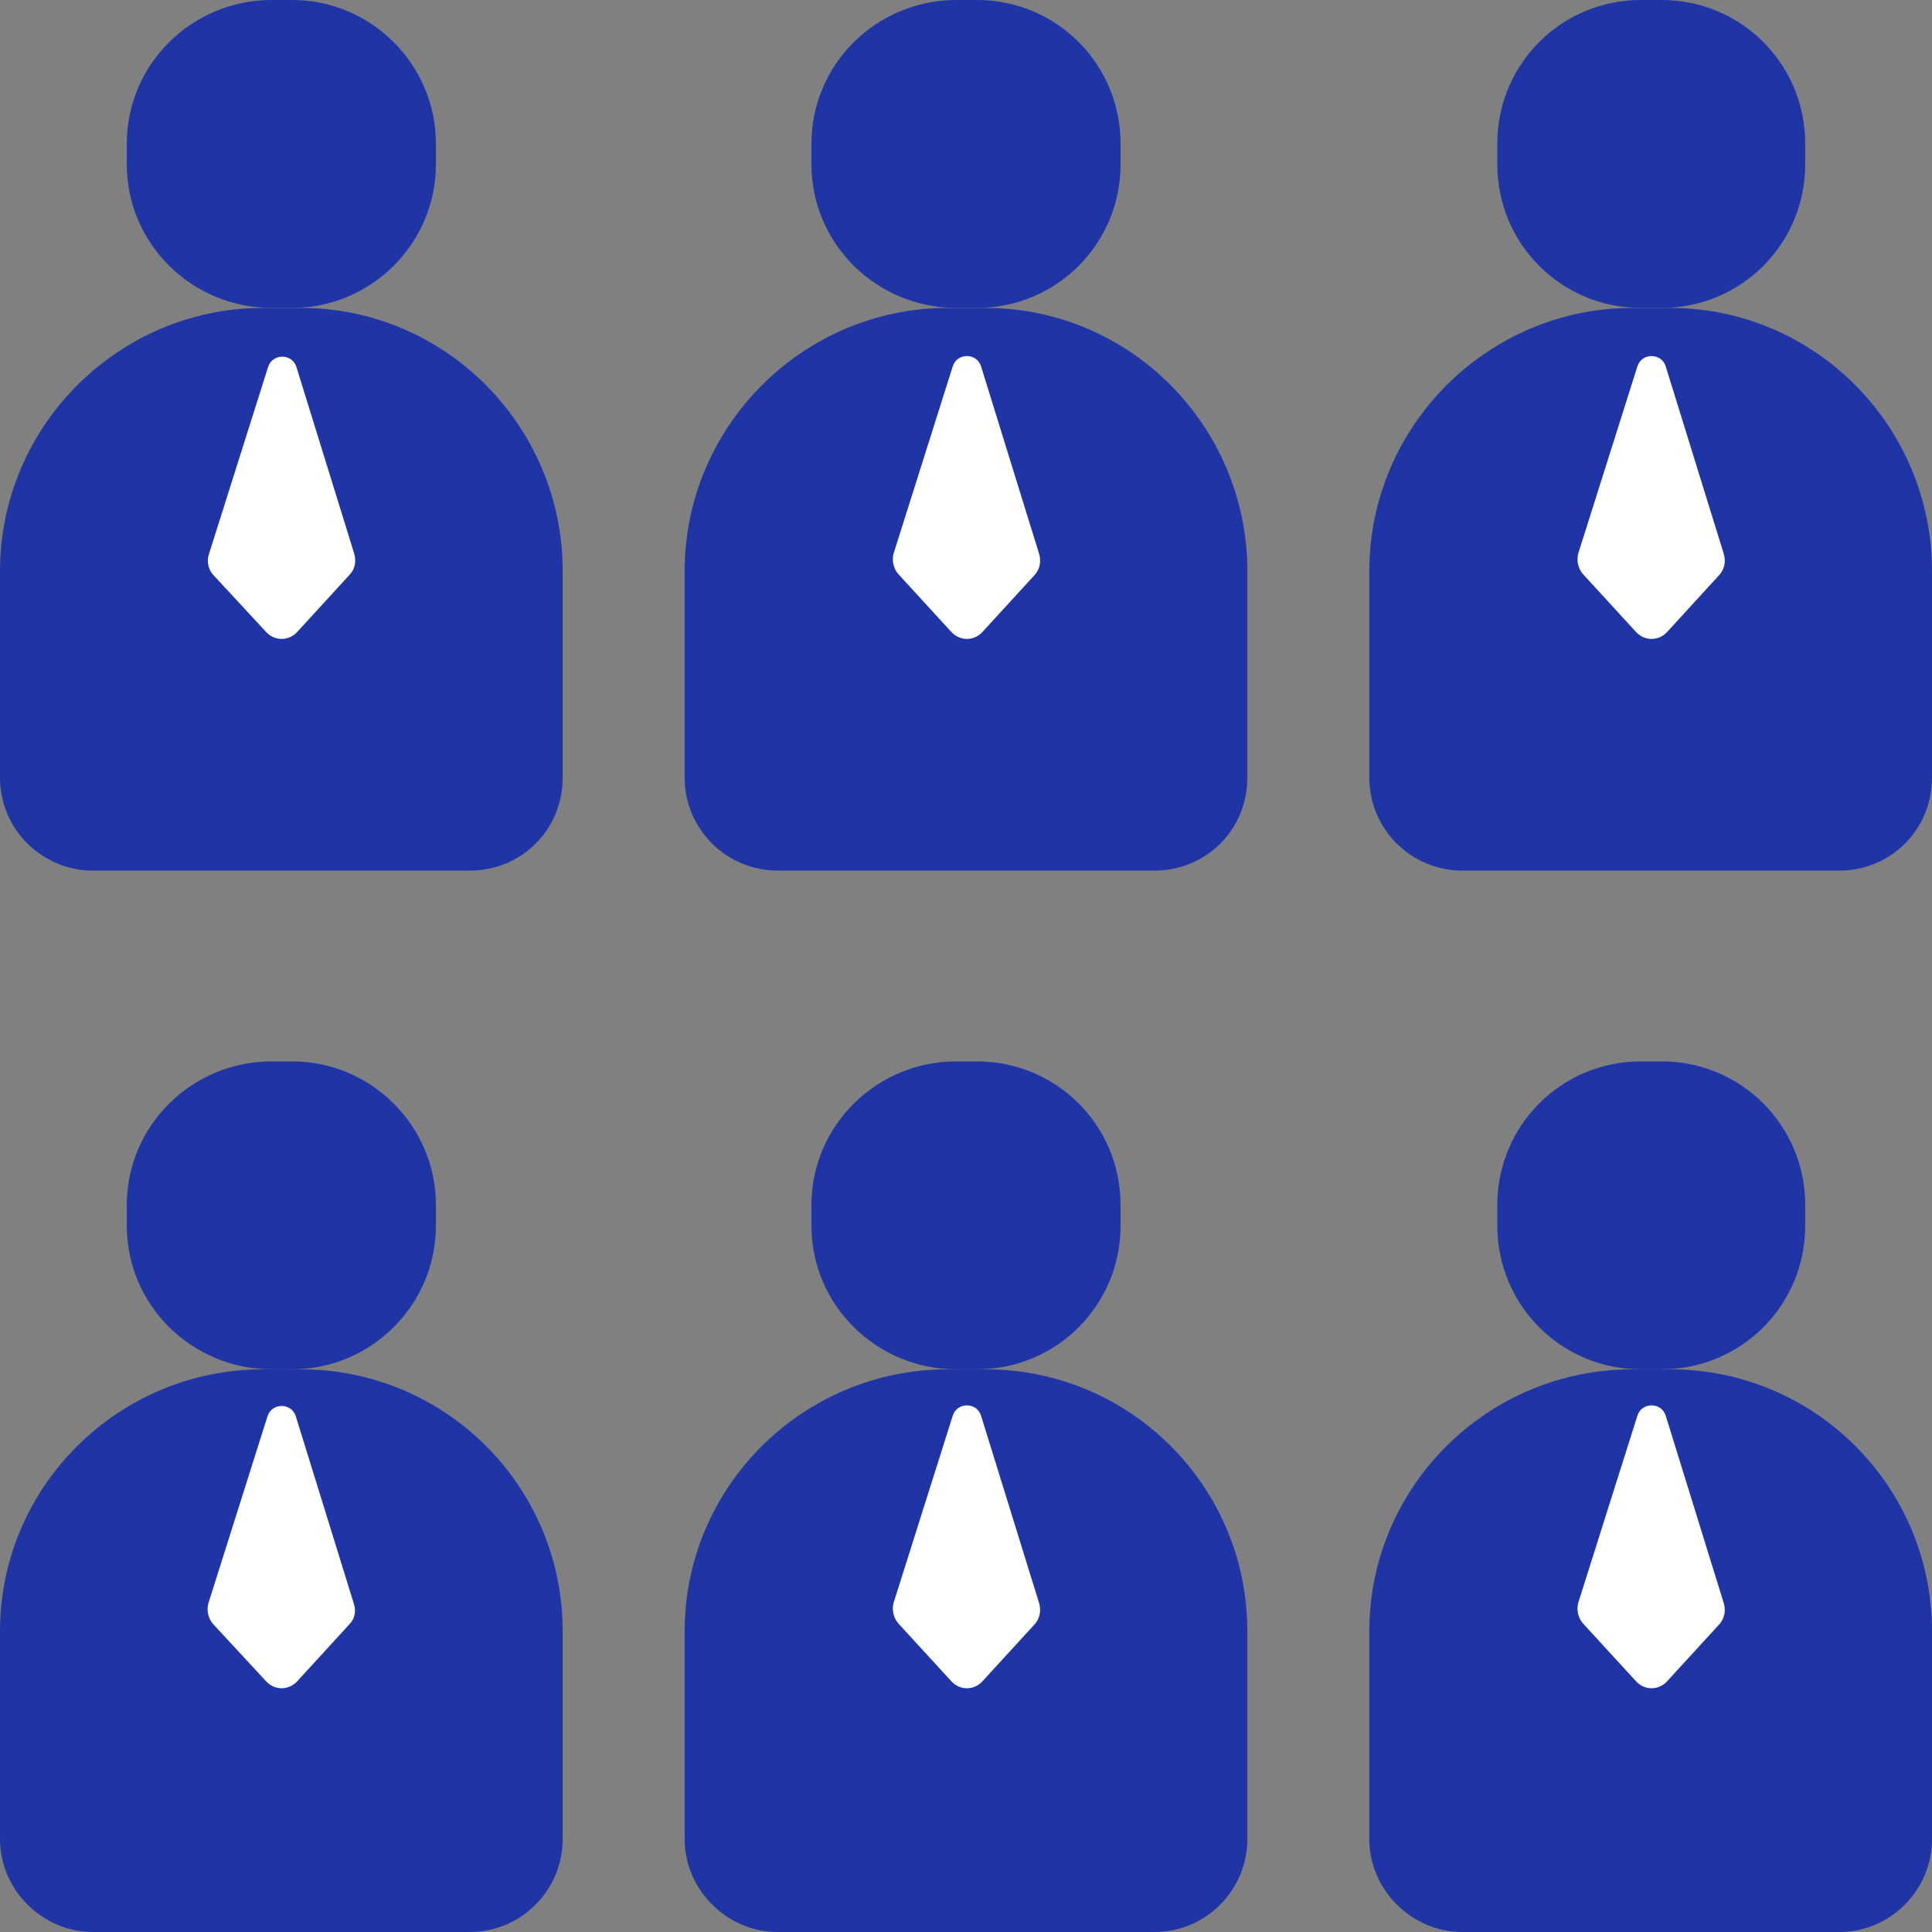 <svg width="32" height="32" viewBox="0 0 32 32" fill="none" xmlns="http://www.w3.org/2000/svg">
<rect x="0" y="0" width="32" height="32" fill="#808080" stroke="none"/>
<path d="M9.32 9.46V12.88C9.32 13.74 8.64 14.42 7.78 14.42H1.54C0.7 14.42 0 13.74 0 12.88V9.46C0 7.06 1.96 5.1 4.36 5.1H4.98C7.38 5.1 9.32 7.06 9.32 9.46Z" fill="#1F35A5"/>
<path d="M20.66 9.46V12.88C20.66 13.74 19.98 14.42 19.12 14.42H12.88C12.04 14.42 11.34 13.74 11.34 12.88V9.46C11.34 7.06 13.3 5.1 15.7 5.1H16.32C18.72 5.1 20.66 7.06 20.66 9.46Z" fill="#1F35A5"/>
<path d="M18.56 2.38V2.72C18.56 4.04 17.5 5.1 16.18 5.1H15.84C14.52 5.1 13.44 4.04 13.44 2.72V2.38C13.44 1.06 14.52 0 15.84 0H16.18C17.5 0 18.56 1.06 18.56 2.38Z" fill="#1F35A5"/>
<path d="M29.9 2.38V2.72C29.9 4.04 28.84 5.1 27.52 5.1H27.18C25.86 5.1 24.8 4.04 24.8 2.72V2.38C24.8 1.06 25.86 0 27.18 0H27.52C28.84 0 29.9 1.06 29.9 2.38Z" fill="#1F35A5"/>
<path d="M7.22 2.38V2.72C7.22 4.04 6.14 5.1 4.84 5.1H4.5C3.18 5.1 2.1 4.04 2.1 2.72V2.38C2.1 1.06 3.18 0 4.5 0H4.84C6.14 0 7.22 1.06 7.22 2.38Z" fill="#1F35A5"/>
<path d="M18.56 19.96V20.3C18.56 21.62 17.5 22.68 16.18 22.68H15.84C14.52 22.68 13.44 21.62 13.44 20.3V19.96C13.44 18.64 14.52 17.58 15.84 17.58H16.18C17.5 17.58 18.56 18.64 18.56 19.96Z" fill="#1F35A5"/>
<path d="M29.9 19.96V20.3C29.9 21.62 28.84 22.68 27.52 22.68H27.18C25.86 22.68 24.8 21.62 24.8 20.3V19.96C24.8 18.64 25.86 17.58 27.18 17.58H27.52C28.84 17.58 29.9 18.64 29.9 19.96Z" fill="#1F35A5"/>
<path d="M7.22 19.96V20.3C7.22 21.62 6.14 22.68 4.84 22.68H4.5C3.18 22.68 2.1 21.62 2.1 20.3V19.96C2.1 18.64 3.18 17.58 4.5 17.58H4.84C6.14 17.58 7.22 18.64 7.22 19.96Z" fill="#1F35A5"/>
<path d="M32 9.46V12.88C32 13.74 31.32 14.42 30.46 14.42H24.22C23.38 14.42 22.68 13.74 22.68 12.88V9.46C22.68 7.06 24.64 5.1 27.04 5.1H27.66C30.06 5.1 32 7.06 32 9.46Z" fill="#1F35A5"/>
<path d="M9.32 27.02V30.46C9.32 31.3 8.64 32 7.78 32H1.54C0.7 32 0 31.3 0 30.46V27.02C0 24.62 1.96 22.68 4.36 22.68H4.98C7.38 22.68 9.32 24.62 9.32 27.02Z" fill="#1F35A5"/>
<path d="M20.66 27.02V30.46C20.66 31.3 19.98 32 19.12 32H12.88C12.04 32 11.34 31.3 11.34 30.46V27.02C11.34 24.62 13.3 22.68 15.7 22.68H16.32C18.72 22.68 20.66 24.62 20.66 27.02Z" fill="#1F35A5"/>
<path d="M32 27.02V30.46C32 31.3 31.32 32 30.46 32H24.22C23.38 32 22.68 31.3 22.68 30.46V27.02C22.68 24.62 24.64 22.68 27.04 22.68H27.66C30.06 22.68 32 24.62 32 27.02Z" fill="#1F35A5"/>
<path d="M28.48 9.52L27.61 10.47C27.47 10.62 27.24 10.62 27.1 10.47L26.22 9.51C26.14 9.42 26.11 9.29 26.14 9.17L27.12 6.07C27.19 5.84 27.52 5.84 27.59 6.07L28.55 9.17C28.59 9.3 28.56 9.43 28.48 9.52Z" fill="white"/>
<path d="M17.14 9.52L16.27 10.47C16.13 10.62 15.9 10.62 15.76 10.47L14.88 9.51C14.8 9.42 14.77 9.29 14.8 9.17L15.78 6.07C15.85 5.84 16.18 5.84 16.25 6.07L17.21 9.17C17.25 9.3 17.22 9.43 17.14 9.52Z" fill="white"/>
<path d="M5.79 9.52L4.92 10.47C4.78 10.62 4.55 10.62 4.41 10.47L3.53 9.52C3.45 9.43 3.42 9.3 3.46 9.18L4.44 6.08C4.51 5.85 4.84 5.85 4.91 6.08L5.87 9.18C5.9 9.3 5.88 9.43 5.79 9.52Z" fill="white"/>
<path d="M28.48 26.9L27.61 27.85C27.47 28 27.24 28 27.1 27.85L26.22 26.89C26.14 26.8 26.11 26.67 26.14 26.55L27.12 23.45C27.19 23.22 27.52 23.22 27.59 23.45L28.55 26.55C28.59 26.68 28.56 26.81 28.48 26.9Z" fill="white"/>
<path d="M17.14 26.9L16.27 27.85C16.13 28 15.9 28 15.76 27.85L14.88 26.89C14.8 26.8 14.77 26.67 14.8 26.55L15.78 23.45C15.85 23.22 16.18 23.22 16.25 23.45L17.21 26.55C17.25 26.68 17.22 26.81 17.14 26.9Z" fill="white"/>
<path d="M5.79 26.9L4.92 27.85C4.78 28 4.55 28 4.41 27.85L3.53 26.9C3.45 26.81 3.42 26.68 3.45 26.56L4.43 23.46C4.5 23.23 4.83 23.23 4.9 23.46L5.86 26.56C5.9 26.68 5.88 26.81 5.79 26.9Z" fill="white"/>
</svg>
